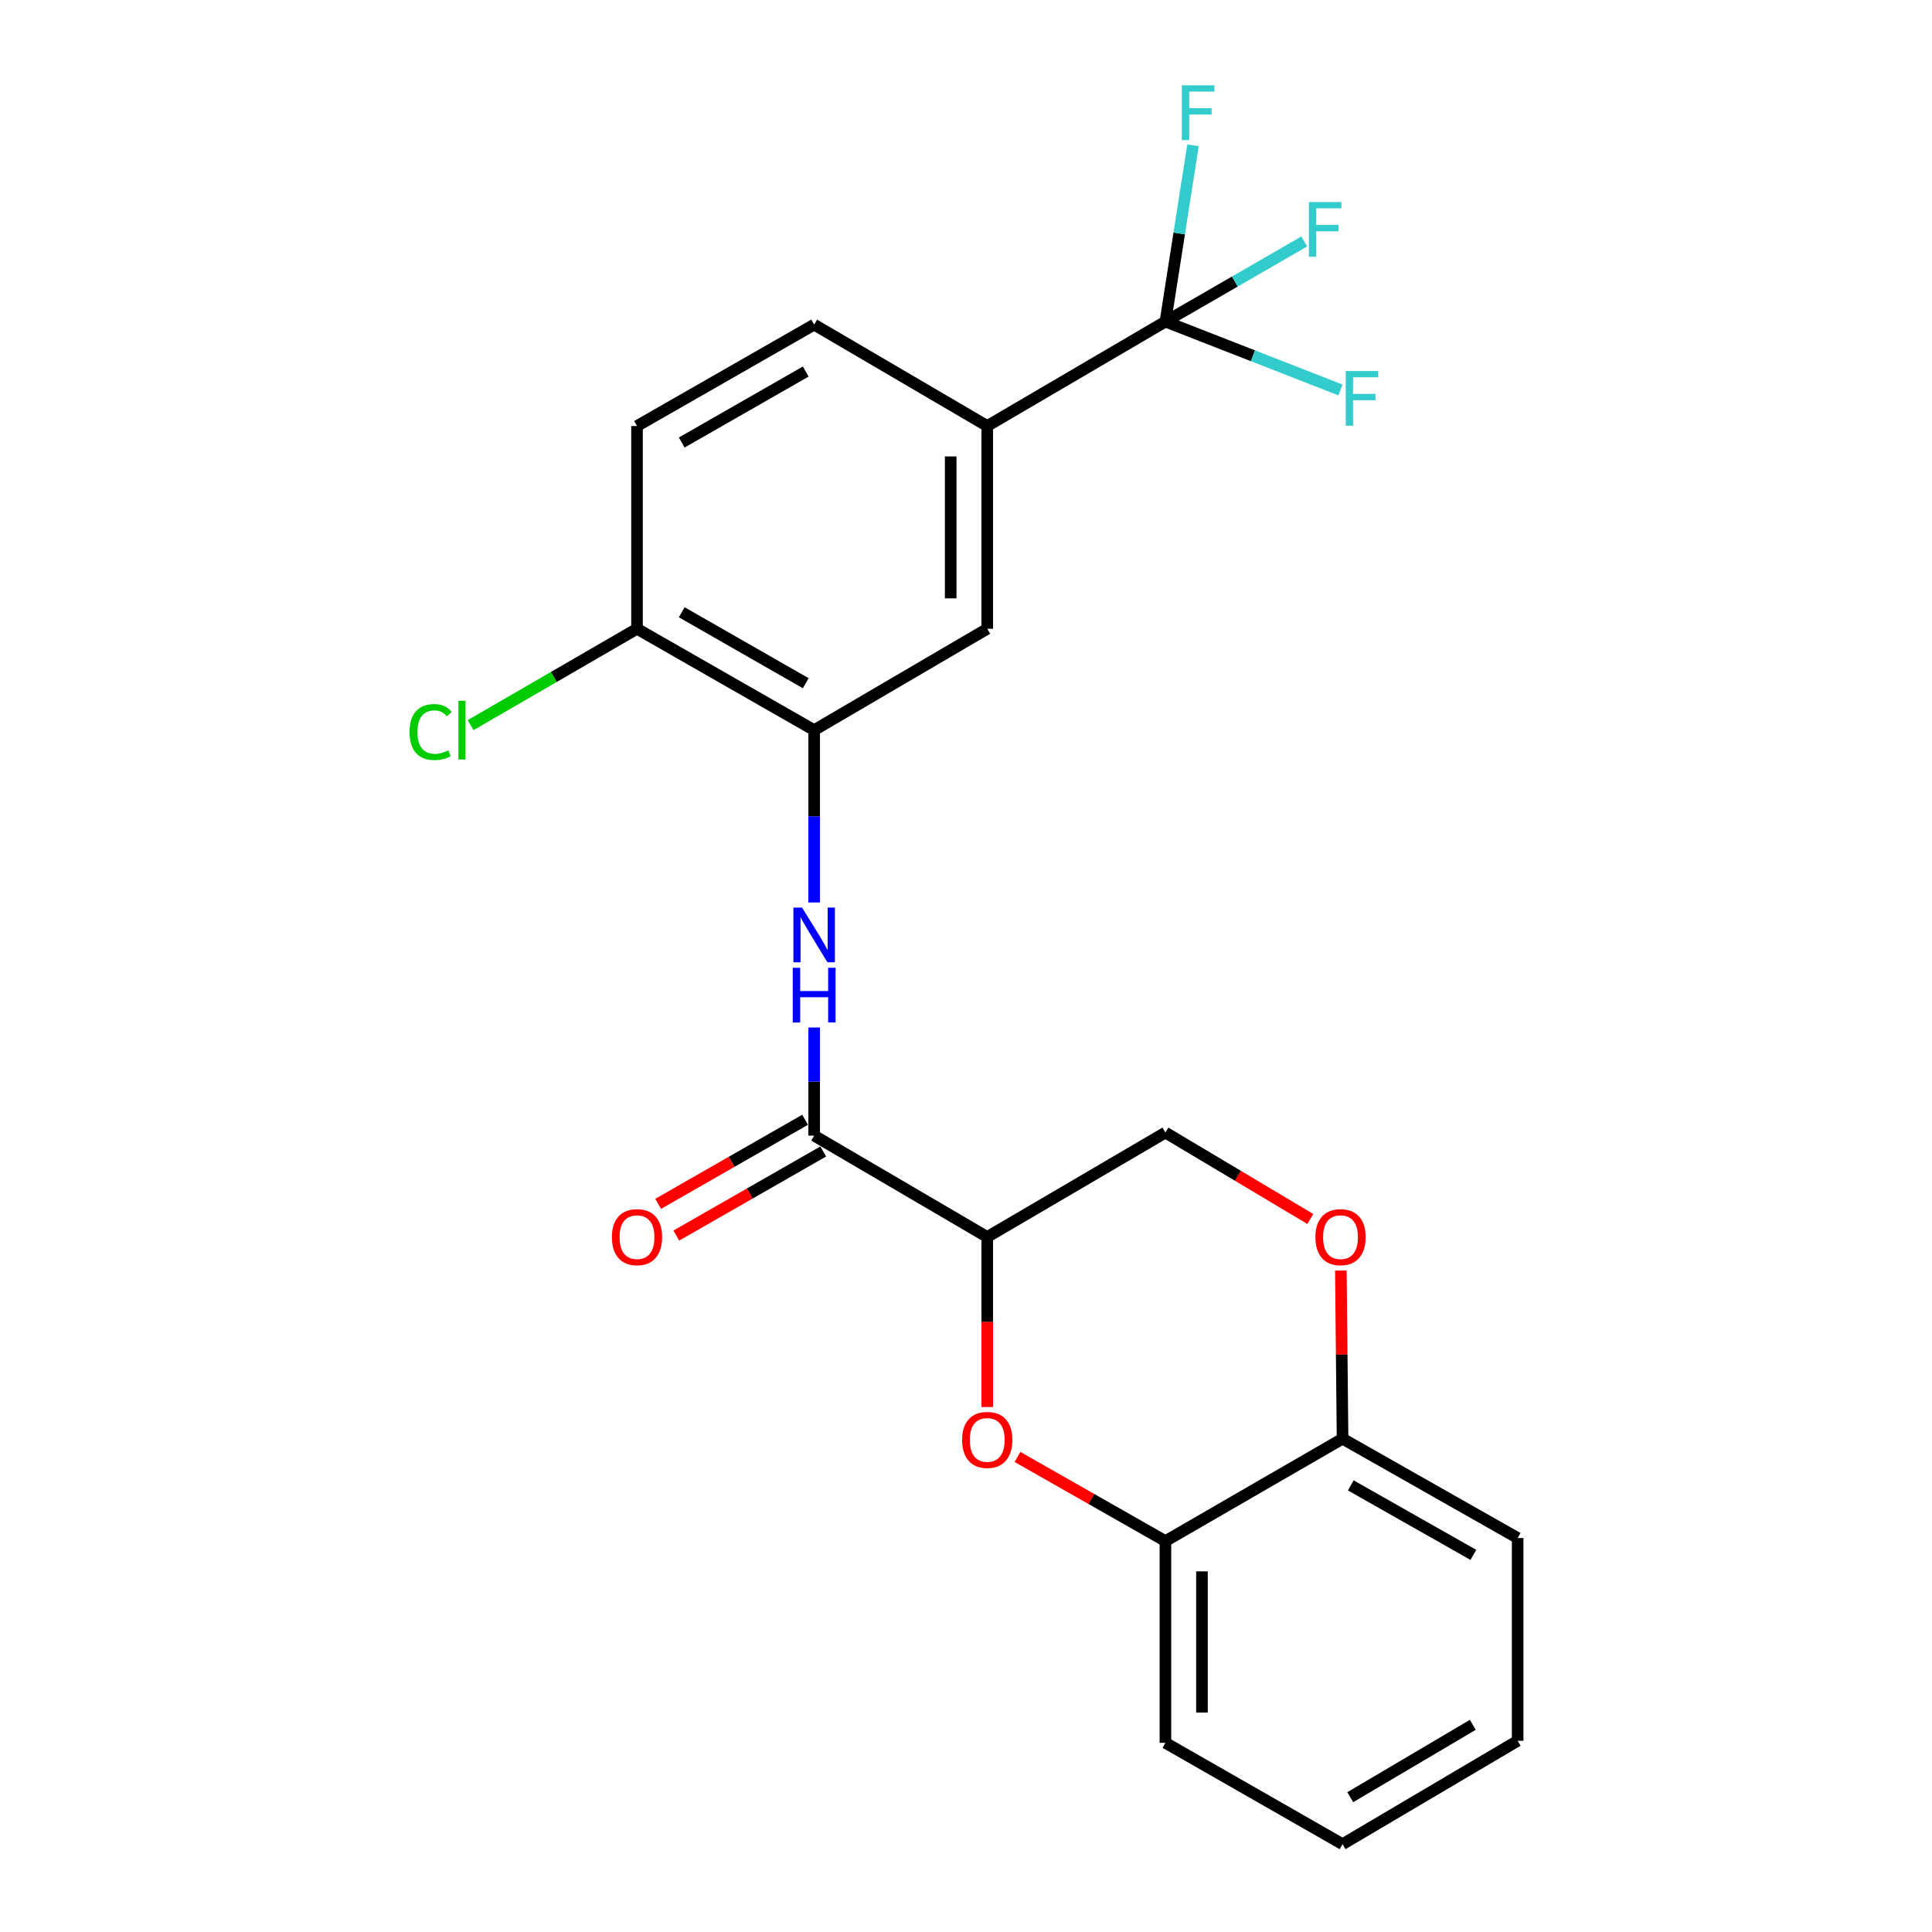 <?xml version='1.0' encoding='iso-8859-1'?>
<svg version='1.1' baseProfile='full'
              xmlns='http://www.w3.org/2000/svg'
                      xmlns:rdkit='http://www.rdkit.org/xml'
                      xmlns:xlink='http://www.w3.org/1999/xlink'
                  xml:space='preserve'
width='1000px' height='1000px' viewBox='0 0 1000 1000'>
<!-- END OF HEADER -->
<rect style='opacity:1.0;fill:#FFFFFF;stroke:none' width='1000' height='1000' x='0' y='0'> </rect>
<path class='bond-0' d='M 510.99,640.267 L 421.408,587.8' style='fill:none;fill-rule:evenodd;stroke:#000000;stroke-width:6px;stroke-linecap:butt;stroke-linejoin:miter;stroke-opacity:1' />
<path class='bond-1' d='M 510.99,640.267 L 510.99,684.268' style='fill:none;fill-rule:evenodd;stroke:#000000;stroke-width:6px;stroke-linecap:butt;stroke-linejoin:miter;stroke-opacity:1' />
<path class='bond-1' d='M 510.99,684.268 L 510.99,728.269' style='fill:none;fill-rule:evenodd;stroke:#FF0000;stroke-width:6px;stroke-linecap:butt;stroke-linejoin:miter;stroke-opacity:1' />
<path class='bond-9' d='M 510.99,640.267 L 603.22,586.213' style='fill:none;fill-rule:evenodd;stroke:#000000;stroke-width:6px;stroke-linecap:butt;stroke-linejoin:miter;stroke-opacity:1' />
<path class='bond-3' d='M 421.408,587.8 L 421.408,559.818' style='fill:none;fill-rule:evenodd;stroke:#000000;stroke-width:6px;stroke-linecap:butt;stroke-linejoin:miter;stroke-opacity:1' />
<path class='bond-3' d='M 421.408,559.818 L 421.408,531.835' style='fill:none;fill-rule:evenodd;stroke:#0000FF;stroke-width:6px;stroke-linecap:butt;stroke-linejoin:miter;stroke-opacity:1' />
<path class='bond-12' d='M 416.711,579.591 L 378.685,601.35' style='fill:none;fill-rule:evenodd;stroke:#000000;stroke-width:6px;stroke-linecap:butt;stroke-linejoin:miter;stroke-opacity:1' />
<path class='bond-12' d='M 378.685,601.35 L 340.658,623.109' style='fill:none;fill-rule:evenodd;stroke:#FF0000;stroke-width:6px;stroke-linecap:butt;stroke-linejoin:miter;stroke-opacity:1' />
<path class='bond-12' d='M 426.105,596.008 L 388.078,617.767' style='fill:none;fill-rule:evenodd;stroke:#000000;stroke-width:6px;stroke-linecap:butt;stroke-linejoin:miter;stroke-opacity:1' />
<path class='bond-12' d='M 388.078,617.767 L 350.052,639.526' style='fill:none;fill-rule:evenodd;stroke:#FF0000;stroke-width:6px;stroke-linecap:butt;stroke-linejoin:miter;stroke-opacity:1' />
<path class='bond-7' d='M 526.643,754.115 L 564.932,775.892' style='fill:none;fill-rule:evenodd;stroke:#FF0000;stroke-width:6px;stroke-linecap:butt;stroke-linejoin:miter;stroke-opacity:1' />
<path class='bond-7' d='M 564.932,775.892 L 603.22,797.669' style='fill:none;fill-rule:evenodd;stroke:#000000;stroke-width:6px;stroke-linecap:butt;stroke-linejoin:miter;stroke-opacity:1' />
<path class='bond-2' d='M 603.22,166.454 L 510.99,220.508' style='fill:none;fill-rule:evenodd;stroke:#000000;stroke-width:6px;stroke-linecap:butt;stroke-linejoin:miter;stroke-opacity:1' />
<path class='bond-15' d='M 603.22,166.454 L 610.362,120.837' style='fill:none;fill-rule:evenodd;stroke:#000000;stroke-width:6px;stroke-linecap:butt;stroke-linejoin:miter;stroke-opacity:1' />
<path class='bond-15' d='M 610.362,120.837 L 617.504,75.221' style='fill:none;fill-rule:evenodd;stroke:#33CCCC;stroke-width:6px;stroke-linecap:butt;stroke-linejoin:miter;stroke-opacity:1' />
<path class='bond-16' d='M 603.22,166.454 L 639.151,145.718' style='fill:none;fill-rule:evenodd;stroke:#000000;stroke-width:6px;stroke-linecap:butt;stroke-linejoin:miter;stroke-opacity:1' />
<path class='bond-16' d='M 639.151,145.718 L 675.082,124.983' style='fill:none;fill-rule:evenodd;stroke:#33CCCC;stroke-width:6px;stroke-linecap:butt;stroke-linejoin:miter;stroke-opacity:1' />
<path class='bond-17' d='M 603.22,166.454 L 648.515,184.147' style='fill:none;fill-rule:evenodd;stroke:#000000;stroke-width:6px;stroke-linecap:butt;stroke-linejoin:miter;stroke-opacity:1' />
<path class='bond-17' d='M 648.515,184.147 L 693.81,201.84' style='fill:none;fill-rule:evenodd;stroke:#33CCCC;stroke-width:6px;stroke-linecap:butt;stroke-linejoin:miter;stroke-opacity:1' />
<path class='bond-4' d='M 421.408,467.116 L 421.408,422.518' style='fill:none;fill-rule:evenodd;stroke:#0000FF;stroke-width:6px;stroke-linecap:butt;stroke-linejoin:miter;stroke-opacity:1' />
<path class='bond-4' d='M 421.408,422.518 L 421.408,377.92' style='fill:none;fill-rule:evenodd;stroke:#000000;stroke-width:6px;stroke-linecap:butt;stroke-linejoin:miter;stroke-opacity:1' />
<path class='bond-8' d='M 421.408,377.92 L 510.99,325.453' style='fill:none;fill-rule:evenodd;stroke:#000000;stroke-width:6px;stroke-linecap:butt;stroke-linejoin:miter;stroke-opacity:1' />
<path class='bond-11' d='M 421.408,377.92 L 329.714,325.453' style='fill:none;fill-rule:evenodd;stroke:#000000;stroke-width:6px;stroke-linecap:butt;stroke-linejoin:miter;stroke-opacity:1' />
<path class='bond-11' d='M 417.048,353.633 L 352.862,316.906' style='fill:none;fill-rule:evenodd;stroke:#000000;stroke-width:6px;stroke-linecap:butt;stroke-linejoin:miter;stroke-opacity:1' />
<path class='bond-5' d='M 510.99,220.508 L 510.99,325.453' style='fill:none;fill-rule:evenodd;stroke:#000000;stroke-width:6px;stroke-linecap:butt;stroke-linejoin:miter;stroke-opacity:1' />
<path class='bond-5' d='M 492.076,236.25 L 492.076,309.711' style='fill:none;fill-rule:evenodd;stroke:#000000;stroke-width:6px;stroke-linecap:butt;stroke-linejoin:miter;stroke-opacity:1' />
<path class='bond-25' d='M 510.99,220.508 L 421.408,168.02' style='fill:none;fill-rule:evenodd;stroke:#000000;stroke-width:6px;stroke-linecap:butt;stroke-linejoin:miter;stroke-opacity:1' />
<path class='bond-6' d='M 678.215,630.94 L 640.718,608.577' style='fill:none;fill-rule:evenodd;stroke:#FF0000;stroke-width:6px;stroke-linecap:butt;stroke-linejoin:miter;stroke-opacity:1' />
<path class='bond-6' d='M 640.718,608.577 L 603.22,586.213' style='fill:none;fill-rule:evenodd;stroke:#000000;stroke-width:6px;stroke-linecap:butt;stroke-linejoin:miter;stroke-opacity:1' />
<path class='bond-10' d='M 694.028,657.637 L 694.466,701.152' style='fill:none;fill-rule:evenodd;stroke:#FF0000;stroke-width:6px;stroke-linecap:butt;stroke-linejoin:miter;stroke-opacity:1' />
<path class='bond-10' d='M 694.466,701.152 L 694.904,744.666' style='fill:none;fill-rule:evenodd;stroke:#000000;stroke-width:6px;stroke-linecap:butt;stroke-linejoin:miter;stroke-opacity:1' />
<path class='bond-19' d='M 603.22,797.669 L 603.22,902.089' style='fill:none;fill-rule:evenodd;stroke:#000000;stroke-width:6px;stroke-linecap:butt;stroke-linejoin:miter;stroke-opacity:1' />
<path class='bond-19' d='M 622.135,813.332 L 622.135,886.426' style='fill:none;fill-rule:evenodd;stroke:#000000;stroke-width:6px;stroke-linecap:butt;stroke-linejoin:miter;stroke-opacity:1' />
<path class='bond-23' d='M 603.22,797.669 L 694.904,744.666' style='fill:none;fill-rule:evenodd;stroke:#000000;stroke-width:6px;stroke-linecap:butt;stroke-linejoin:miter;stroke-opacity:1' />
<path class='bond-20' d='M 694.904,744.666 L 785.537,796.072' style='fill:none;fill-rule:evenodd;stroke:#000000;stroke-width:6px;stroke-linecap:butt;stroke-linejoin:miter;stroke-opacity:1' />
<path class='bond-20' d='M 699.168,768.829 L 762.611,804.813' style='fill:none;fill-rule:evenodd;stroke:#000000;stroke-width:6px;stroke-linecap:butt;stroke-linejoin:miter;stroke-opacity:1' />
<path class='bond-14' d='M 329.714,325.453 L 329.714,220.508' style='fill:none;fill-rule:evenodd;stroke:#000000;stroke-width:6px;stroke-linecap:butt;stroke-linejoin:miter;stroke-opacity:1' />
<path class='bond-18' d='M 329.714,325.453 L 286.642,350.396' style='fill:none;fill-rule:evenodd;stroke:#000000;stroke-width:6px;stroke-linecap:butt;stroke-linejoin:miter;stroke-opacity:1' />
<path class='bond-18' d='M 286.642,350.396 L 243.57,375.339' style='fill:none;fill-rule:evenodd;stroke:#00CC00;stroke-width:6px;stroke-linecap:butt;stroke-linejoin:miter;stroke-opacity:1' />
<path class='bond-13' d='M 421.408,168.02 L 329.714,220.508' style='fill:none;fill-rule:evenodd;stroke:#000000;stroke-width:6px;stroke-linecap:butt;stroke-linejoin:miter;stroke-opacity:1' />
<path class='bond-13' d='M 417.051,192.308 L 352.865,229.05' style='fill:none;fill-rule:evenodd;stroke:#000000;stroke-width:6px;stroke-linecap:butt;stroke-linejoin:miter;stroke-opacity:1' />
<path class='bond-21' d='M 603.22,902.089 L 694.904,954.545' style='fill:none;fill-rule:evenodd;stroke:#000000;stroke-width:6px;stroke-linecap:butt;stroke-linejoin:miter;stroke-opacity:1' />
<path class='bond-22' d='M 785.537,796.072 L 785.537,901.027' style='fill:none;fill-rule:evenodd;stroke:#000000;stroke-width:6px;stroke-linecap:butt;stroke-linejoin:miter;stroke-opacity:1' />
<path class='bond-24' d='M 694.904,954.545 L 785.537,901.027' style='fill:none;fill-rule:evenodd;stroke:#000000;stroke-width:6px;stroke-linecap:butt;stroke-linejoin:miter;stroke-opacity:1' />
<path class='bond-24' d='M 698.882,930.231 L 762.325,892.768' style='fill:none;fill-rule:evenodd;stroke:#000000;stroke-width:6px;stroke-linecap:butt;stroke-linejoin:miter;stroke-opacity:1' />
<path  class='atom-2' d='M 497.99 745.292
Q 497.99 738.492, 501.35 734.692
Q 504.71 730.892, 510.99 730.892
Q 517.27 730.892, 520.63 734.692
Q 523.99 738.492, 523.99 745.292
Q 523.99 752.172, 520.59 756.092
Q 517.19 759.972, 510.99 759.972
Q 504.75 759.972, 501.35 756.092
Q 497.99 752.212, 497.99 745.292
M 510.99 756.772
Q 515.31 756.772, 517.63 753.892
Q 519.99 750.972, 519.99 745.292
Q 519.99 739.732, 517.63 736.932
Q 515.31 734.092, 510.99 734.092
Q 506.67 734.092, 504.31 736.892
Q 501.99 739.692, 501.99 745.292
Q 501.99 751.012, 504.31 753.892
Q 506.67 756.772, 510.99 756.772
' fill='#FF0000'/>
<path  class='atom-4' d='M 415.148 469.767
L 424.428 484.767
Q 425.348 486.247, 426.828 488.927
Q 428.308 491.607, 428.388 491.767
L 428.388 469.767
L 432.148 469.767
L 432.148 498.087
L 428.268 498.087
L 418.308 481.687
Q 417.148 479.767, 415.908 477.567
Q 414.708 475.367, 414.348 474.687
L 414.348 498.087
L 410.668 498.087
L 410.668 469.767
L 415.148 469.767
' fill='#0000FF'/>
<path  class='atom-4' d='M 410.328 500.919
L 414.168 500.919
L 414.168 512.959
L 428.648 512.959
L 428.648 500.919
L 432.488 500.919
L 432.488 529.239
L 428.648 529.239
L 428.648 516.159
L 414.168 516.159
L 414.168 529.239
L 410.328 529.239
L 410.328 500.919
' fill='#0000FF'/>
<path  class='atom-7' d='M 680.853 640.347
Q 680.853 633.547, 684.213 629.747
Q 687.573 625.947, 693.853 625.947
Q 700.133 625.947, 703.493 629.747
Q 706.853 633.547, 706.853 640.347
Q 706.853 647.227, 703.453 651.147
Q 700.053 655.027, 693.853 655.027
Q 687.613 655.027, 684.213 651.147
Q 680.853 647.267, 680.853 640.347
M 693.853 651.827
Q 698.173 651.827, 700.493 648.947
Q 702.853 646.027, 702.853 640.347
Q 702.853 634.787, 700.493 631.987
Q 698.173 629.147, 693.853 629.147
Q 689.533 629.147, 687.173 631.947
Q 684.853 634.747, 684.853 640.347
Q 684.853 646.067, 687.173 648.947
Q 689.533 651.827, 693.853 651.827
' fill='#FF0000'/>
<path  class='atom-13' d='M 316.714 640.347
Q 316.714 633.547, 320.074 629.747
Q 323.434 625.947, 329.714 625.947
Q 335.994 625.947, 339.354 629.747
Q 342.714 633.547, 342.714 640.347
Q 342.714 647.227, 339.314 651.147
Q 335.914 655.027, 329.714 655.027
Q 323.474 655.027, 320.074 651.147
Q 316.714 647.267, 316.714 640.347
M 329.714 651.827
Q 334.034 651.827, 336.354 648.947
Q 338.714 646.027, 338.714 640.347
Q 338.714 634.787, 336.354 631.987
Q 334.034 629.147, 329.714 629.147
Q 325.394 629.147, 323.034 631.947
Q 320.714 634.747, 320.714 640.347
Q 320.714 646.067, 323.034 648.947
Q 325.394 651.827, 329.714 651.827
' fill='#FF0000'/>
<path  class='atom-16' d='M 611.729 44.165
L 628.569 44.165
L 628.569 47.405
L 615.529 47.405
L 615.529 56.005
L 627.129 56.005
L 627.129 59.285
L 615.529 59.285
L 615.529 72.485
L 611.729 72.485
L 611.729 44.165
' fill='#33CCCC'/>
<path  class='atom-17' d='M 677.468 104.587
L 694.308 104.587
L 694.308 107.827
L 681.268 107.827
L 681.268 116.427
L 692.868 116.427
L 692.868 119.707
L 681.268 119.707
L 681.268 132.907
L 677.468 132.907
L 677.468 104.587
' fill='#33CCCC'/>
<path  class='atom-18' d='M 696.541 192.036
L 713.381 192.036
L 713.381 195.276
L 700.341 195.276
L 700.341 203.876
L 711.941 203.876
L 711.941 207.156
L 700.341 207.156
L 700.341 220.356
L 696.541 220.356
L 696.541 192.036
' fill='#33CCCC'/>
<path  class='atom-19' d='M 211.992 378.9
Q 211.992 371.86, 215.272 368.18
Q 218.592 364.46, 224.872 364.46
Q 230.712 364.46, 233.832 368.58
L 231.192 370.74
Q 228.912 367.74, 224.872 367.74
Q 220.592 367.74, 218.312 370.62
Q 216.072 373.46, 216.072 378.9
Q 216.072 384.5, 218.392 387.38
Q 220.752 390.26, 225.312 390.26
Q 228.432 390.26, 232.072 388.38
L 233.192 391.38
Q 231.712 392.34, 229.472 392.9
Q 227.232 393.46, 224.752 393.46
Q 218.592 393.46, 215.272 389.7
Q 211.992 385.94, 211.992 378.9
' fill='#00CC00'/>
<path  class='atom-19' d='M 237.272 362.74
L 240.952 362.74
L 240.952 393.1
L 237.272 393.1
L 237.272 362.74
' fill='#00CC00'/>
</svg>
